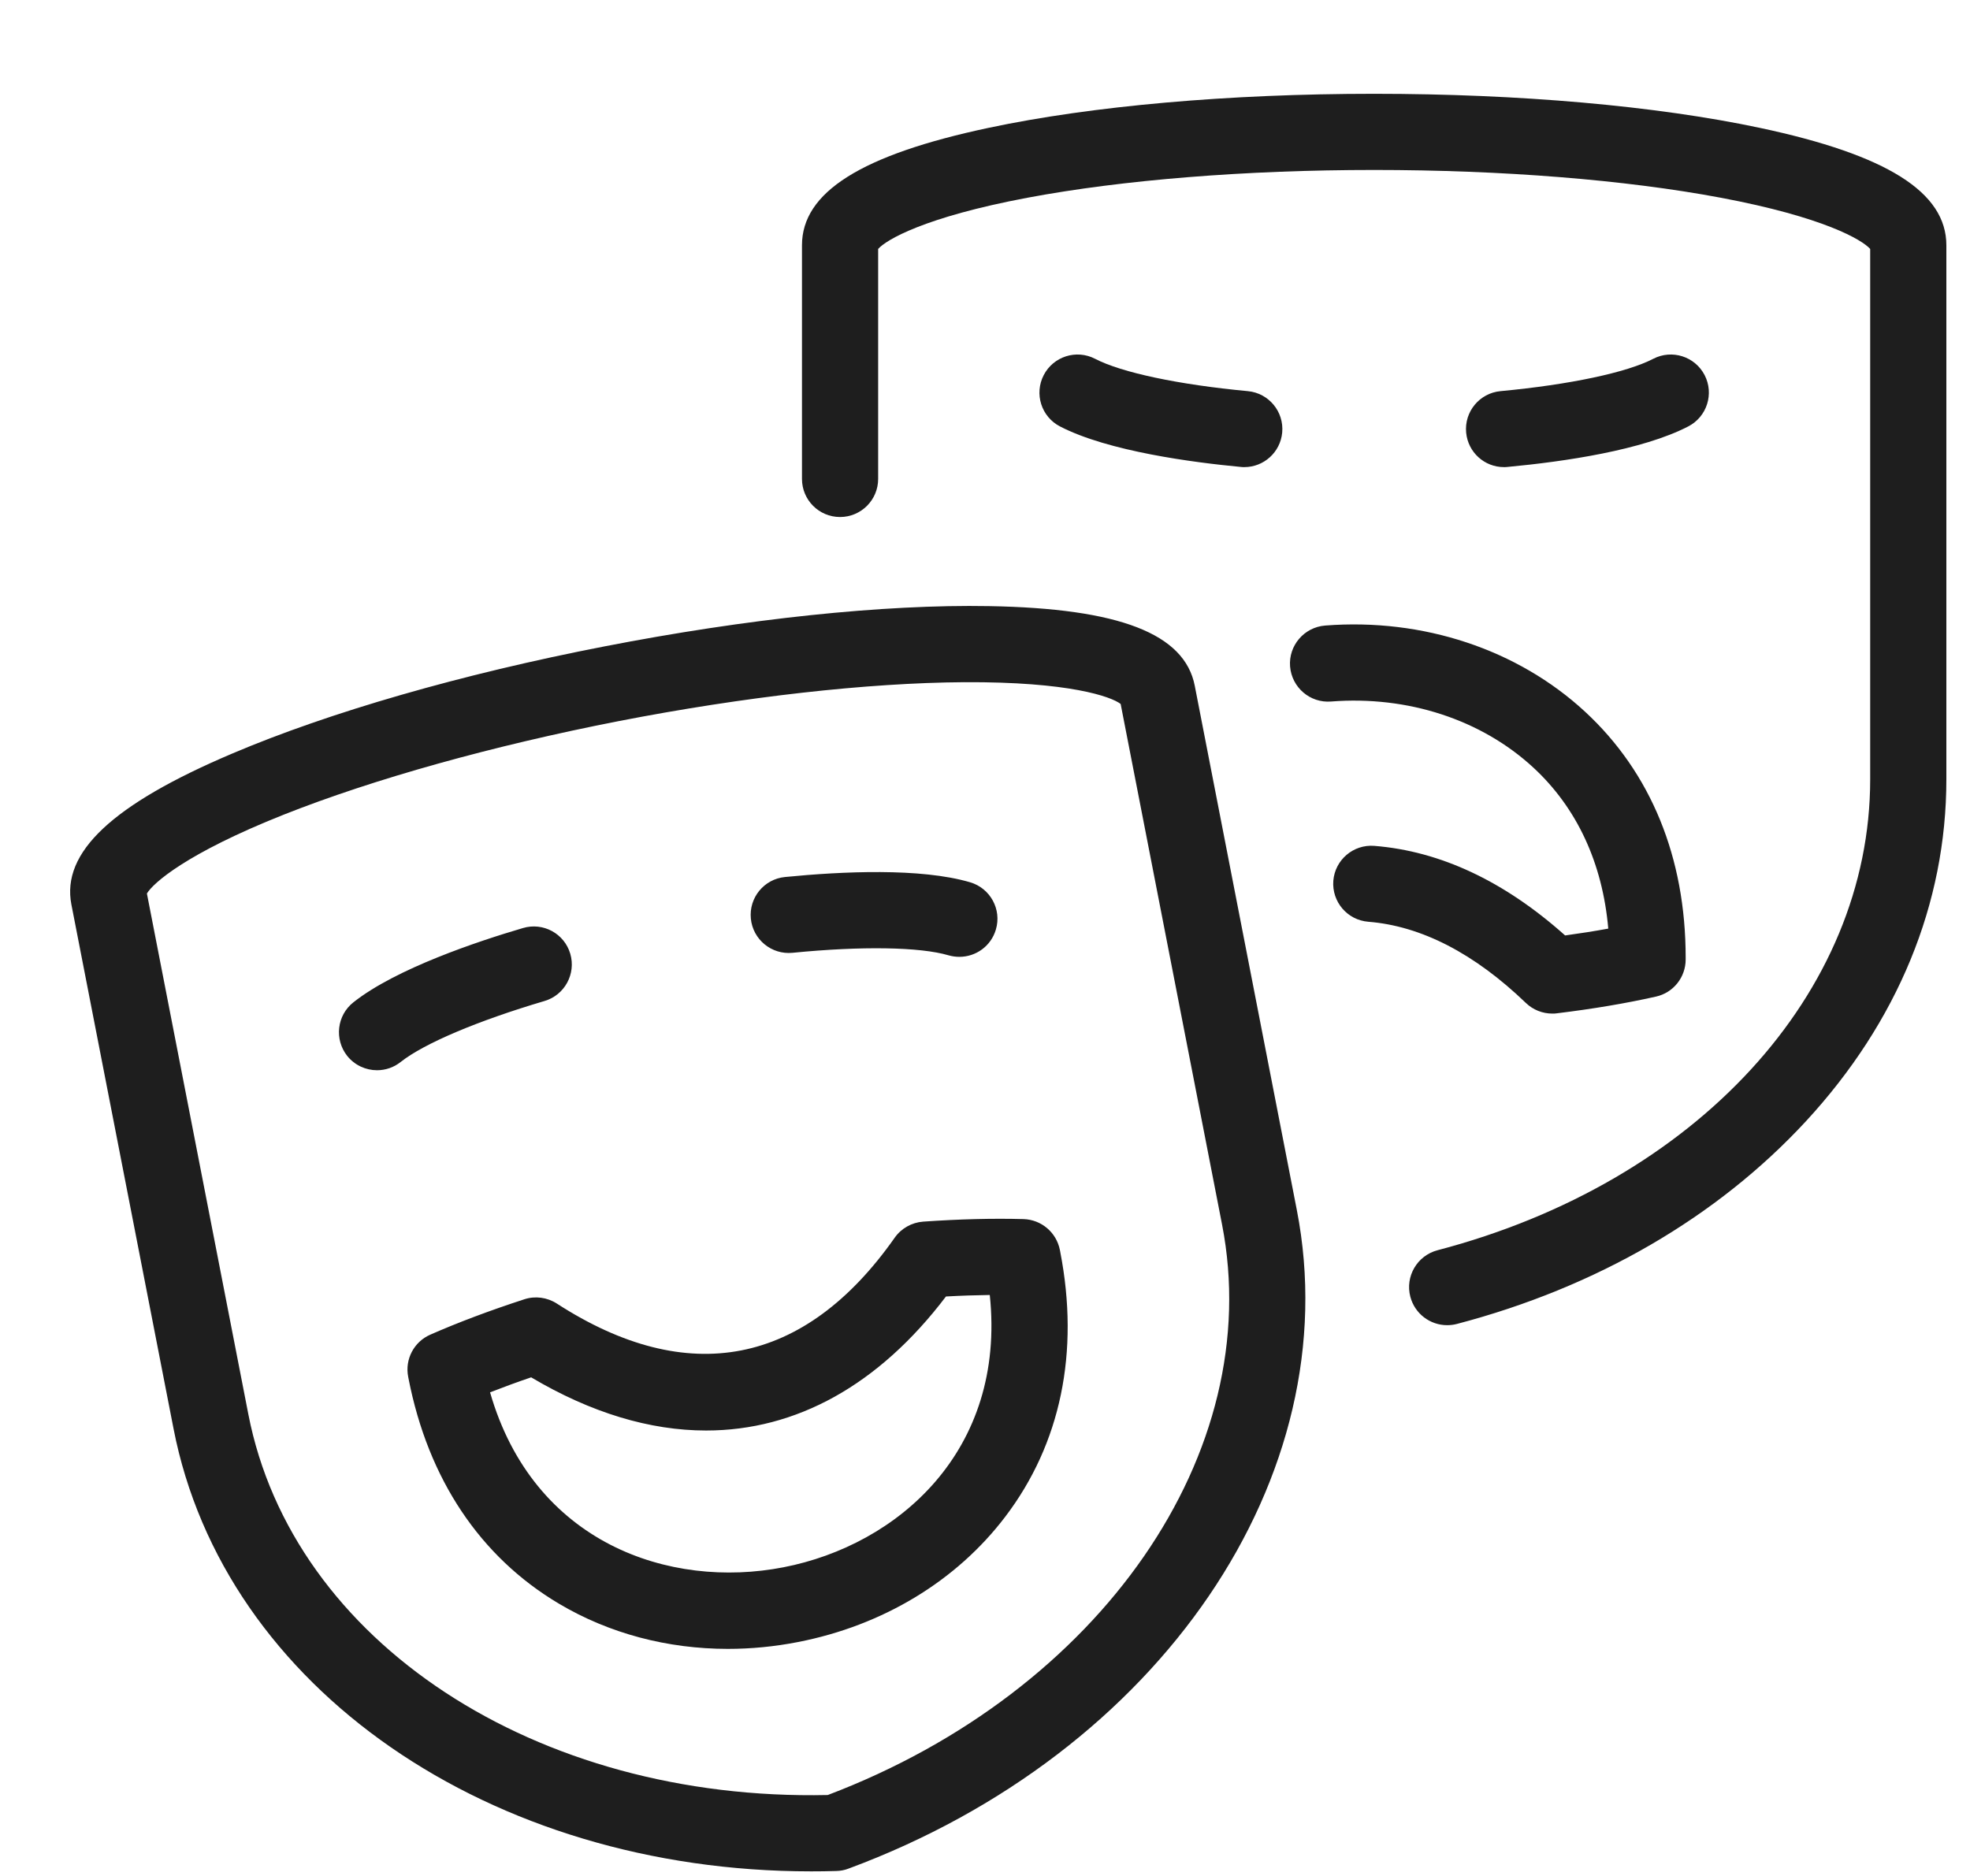 <svg width="21" height="20" viewBox="0 0 21 20" fill="none" xmlns="http://www.w3.org/2000/svg">
<path d="M5.804 10.672C5.094 10.882 4.521 11.124 4.271 11.322C4.197 11.381 4.108 11.41 4.019 11.41C3.9 11.41 3.781 11.357 3.701 11.257C3.562 11.081 3.591 10.825 3.767 10.686C4.221 10.326 5.095 10.035 5.575 9.894C5.79 9.83 6.016 9.953 6.079 10.168C6.142 10.383 6.019 10.609 5.804 10.672ZM11.302 13.346C11.51 14.416 11.307 15.393 10.716 16.17C10.195 16.856 9.41 17.33 8.507 17.506C8.257 17.555 8.006 17.579 7.759 17.579C7.115 17.579 6.493 17.415 5.958 17.097C5.118 16.598 4.564 15.768 4.355 14.698L4.351 14.677C4.315 14.491 4.413 14.305 4.587 14.229C4.883 14.099 5.22 13.972 5.589 13.852C5.705 13.814 5.832 13.831 5.935 13.897C7.334 14.802 8.579 14.559 9.537 13.196C9.607 13.096 9.719 13.033 9.841 13.024C10.227 12.997 10.587 12.988 10.911 12.997C11.101 13.003 11.261 13.139 11.298 13.325L11.302 13.345L11.302 13.346ZM10.551 13.806C10.402 13.808 10.246 13.813 10.084 13.822C9.366 14.769 8.485 15.251 7.527 15.251C6.929 15.251 6.301 15.063 5.662 14.684C5.509 14.736 5.363 14.79 5.224 14.844C5.686 16.451 7.136 16.946 8.352 16.709C9.568 16.473 10.726 15.47 10.551 13.806ZM8.448 10.158C9.185 10.085 9.807 10.095 10.112 10.185C10.151 10.196 10.189 10.201 10.227 10.201C10.403 10.201 10.564 10.087 10.616 9.91C10.68 9.695 10.556 9.469 10.341 9.406C9.813 9.251 8.977 9.29 8.368 9.35C8.145 9.372 7.982 9.57 8.004 9.794C8.026 10.017 8.225 10.18 8.448 10.158ZM13.226 4.978C13.239 4.98 13.251 4.98 13.264 4.98C13.471 4.98 13.648 4.823 13.668 4.612C13.689 4.389 13.525 4.191 13.302 4.17C12.564 4.101 11.955 3.972 11.673 3.825C11.474 3.722 11.229 3.8 11.126 3.999C11.023 4.198 11.1 4.443 11.299 4.546C11.814 4.813 12.727 4.931 13.226 4.978ZM16.032 4.98C16.045 4.98 16.058 4.98 16.071 4.978C16.68 4.921 17.509 4.799 17.997 4.546C18.196 4.443 18.274 4.198 18.171 3.999C18.068 3.8 17.823 3.722 17.624 3.825C17.341 3.972 16.732 4.101 15.995 4.17C15.772 4.191 15.608 4.389 15.629 4.612C15.649 4.823 15.825 4.98 16.032 4.98ZM13.824 12.9C14.377 15.738 12.366 18.691 9.044 19.922C9.003 19.938 8.959 19.946 8.915 19.947C8.826 19.95 8.736 19.951 8.647 19.951C5.224 19.951 2.388 17.997 1.85 15.232L0.761 9.643C0.653 9.087 1.198 8.576 2.475 8.034C3.512 7.593 4.92 7.187 6.44 6.892C7.96 6.596 9.417 6.442 10.544 6.462C11.931 6.486 12.628 6.756 12.736 7.311L13.824 12.9ZM13.027 13.055L11.946 7.505C11.845 7.427 11.399 7.267 10.278 7.273C9.244 7.28 7.936 7.427 6.595 7.688C5.254 7.95 3.986 8.304 3.025 8.685C1.983 9.099 1.631 9.416 1.566 9.526L2.647 15.076C3.119 17.505 5.712 19.205 8.824 19.137C11.735 18.032 13.5 15.483 13.027 13.055ZM18.759 1.363C17.656 1.129 16.197 1 14.648 1C13.1 1 11.64 1.129 10.538 1.363C9.181 1.651 8.549 2.049 8.549 2.615V5.106C8.549 5.33 8.73 5.512 8.955 5.512C9.179 5.512 9.361 5.33 9.361 5.106V2.654C9.445 2.558 9.852 2.315 10.953 2.108C11.97 1.917 13.282 1.812 14.648 1.812C16.015 1.812 17.327 1.917 18.343 2.108C19.445 2.315 19.851 2.558 19.936 2.654V8.309C19.936 10.588 18.082 12.606 15.324 13.329C15.107 13.386 14.977 13.608 15.034 13.825C15.082 14.007 15.246 14.128 15.426 14.128C15.46 14.128 15.495 14.124 15.53 14.115C17.019 13.724 18.305 12.977 19.25 11.955C20.23 10.894 20.748 9.633 20.748 8.309V2.615C20.748 2.049 20.116 1.651 18.759 1.363ZM16.547 10.806C16.564 10.806 16.581 10.806 16.597 10.803C16.982 10.756 17.337 10.696 17.652 10.625C17.838 10.584 17.969 10.419 17.969 10.229V10.209C17.969 9.143 17.599 8.237 16.897 7.588C16.178 6.923 15.168 6.588 14.126 6.669C13.902 6.687 13.735 6.882 13.752 7.105C13.77 7.329 13.965 7.497 14.189 7.479C15.007 7.415 15.792 7.672 16.346 8.184C16.81 8.613 17.083 9.202 17.144 9.9C16.998 9.927 16.844 9.951 16.684 9.973C16.037 9.395 15.354 9.074 14.65 9.018C14.427 9 14.231 9.167 14.213 9.39C14.196 9.614 14.362 9.809 14.586 9.827C15.15 9.872 15.716 10.164 16.266 10.693C16.342 10.766 16.443 10.806 16.547 10.806Z" fill="#1E1E1E"/>
</svg>
